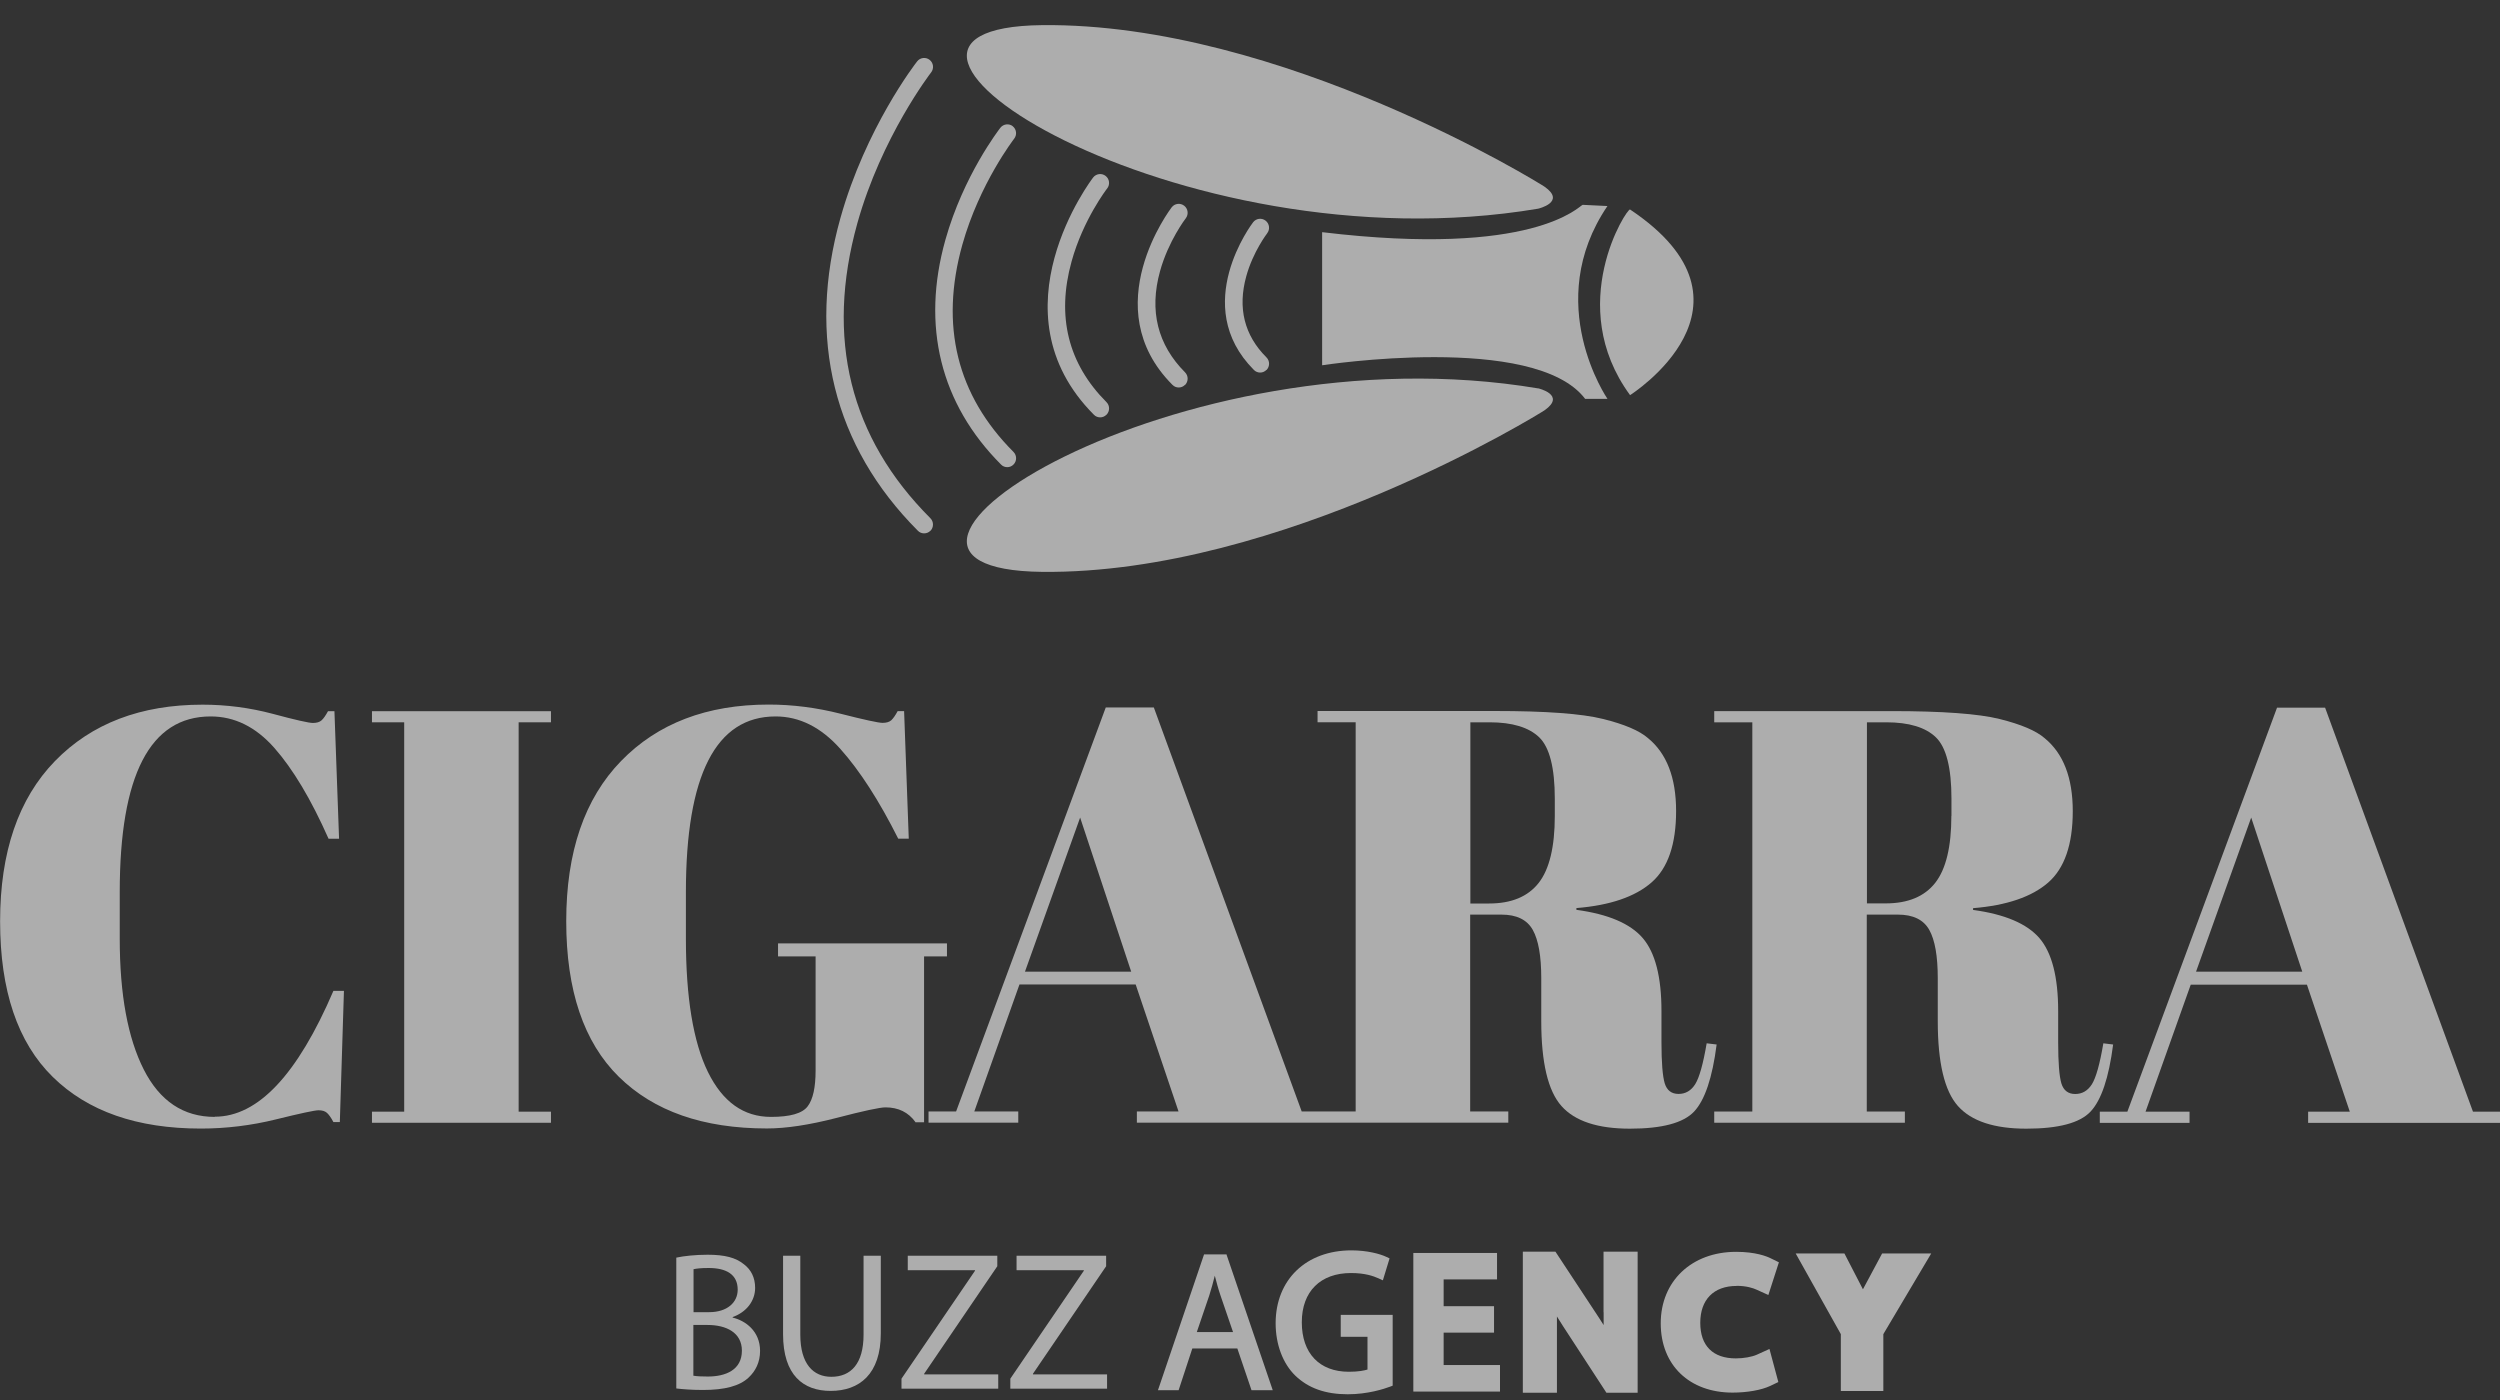 <svg xmlns="http://www.w3.org/2000/svg" width="75" height="42" viewBox="0 0 75 42" fill="none"><rect x="0" y="0" width="75" height="42" fill="#333333" stroke="none"/><g opacity="0.6"><g clip-path="url(#clip0_179_125)"><path d="M46.146 6.26C35.283 8.089 24.105 0.827 31.269 0.754C38.434 0.681 46.236 5.528 46.336 5.601C46.996 6.063 46.146 6.26 46.146 6.26Z" fill="white"></path><path d="M46.146 11.65C46.146 11.65 46.996 11.846 46.336 12.309C46.236 12.379 38.434 17.229 31.269 17.156C24.105 17.083 35.283 9.823 46.149 11.653L46.146 11.65Z" fill="white"></path><path d="M48.226 11.967H47.555C46.048 9.972 39.664 10.958 39.664 10.958V6.965C46.029 7.73 47.368 6.181 47.48 6.145L48.223 6.181C46.249 9.092 48.223 11.964 48.223 11.964L48.226 11.967Z" fill="white"></path><path d="M48.902 11.854C46.92 9.148 48.816 6.226 48.902 6.285C53.185 9.148 48.902 11.854 48.902 11.854Z" fill="white"></path><path d="M37.992 11.098C37.939 11.151 37.872 11.177 37.805 11.177C37.737 11.177 37.668 11.151 37.617 11.098C35.686 9.162 37.575 6.691 37.595 6.666C37.684 6.551 37.852 6.528 37.969 6.621C38.084 6.71 38.106 6.879 38.017 6.996C38.014 7.002 37.592 7.548 37.388 8.288C37.125 9.238 37.329 10.059 37.995 10.723C38.098 10.826 38.098 10.997 37.995 11.101L37.992 11.098Z" fill="white"></path><path d="M35.549 11.546C35.496 11.6 35.429 11.625 35.362 11.625C35.295 11.625 35.225 11.6 35.174 11.546C32.854 9.221 35.13 6.248 35.152 6.217C35.242 6.103 35.409 6.08 35.527 6.173C35.641 6.262 35.664 6.43 35.574 6.548C35.569 6.554 35.051 7.229 34.8 8.139C34.473 9.322 34.727 10.342 35.552 11.171C35.655 11.275 35.655 11.443 35.552 11.549L35.549 11.546Z" fill="white"></path><path d="M33.192 12.443C33.139 12.496 33.072 12.521 33.005 12.521C32.938 12.521 32.868 12.496 32.818 12.443C29.723 9.341 32.765 5.363 32.795 5.324C32.885 5.209 33.053 5.186 33.17 5.279C33.285 5.368 33.307 5.537 33.215 5.654C33.206 5.663 32.493 6.59 32.147 7.845C31.691 9.49 32.043 10.91 33.195 12.065C33.298 12.168 33.298 12.336 33.195 12.443H33.192Z" fill="white"></path><path d="M30.38 3.786C30.495 3.875 30.517 4.043 30.425 4.161C30.414 4.175 29.385 5.509 28.871 7.338C28.192 9.765 28.706 11.855 30.405 13.558C30.509 13.662 30.509 13.833 30.405 13.936C30.352 13.99 30.285 14.015 30.218 14.015C30.151 14.015 30.081 13.99 30.031 13.936C28.214 12.115 27.635 9.781 28.362 7.195C28.904 5.265 29.967 3.892 30.011 3.833C30.101 3.718 30.268 3.696 30.386 3.788L30.38 3.786Z" fill="white"></path><path d="M27.912 15.923C27.859 15.976 27.792 16.001 27.724 16.001C27.657 16.001 27.587 15.976 27.537 15.923C25.007 13.387 24.202 10.14 25.214 6.537C25.972 3.839 27.453 1.919 27.515 1.841C27.604 1.726 27.772 1.704 27.889 1.796C28.004 1.886 28.026 2.054 27.934 2.172C27.92 2.191 26.447 4.099 25.72 6.699C24.759 10.148 25.494 13.127 27.912 15.547C28.015 15.651 28.015 15.822 27.912 15.926V15.923Z" fill="white"></path><path d="M6.443 33.507C5.504 33.507 4.794 33.033 4.313 32.086C3.833 31.139 3.592 29.831 3.592 28.161V26.768C3.592 23.252 4.501 21.493 6.32 21.493C7.036 21.493 7.673 21.806 8.23 22.437C8.786 23.067 9.331 23.975 9.857 25.163H10.172L10.033 21.336H9.84C9.77 21.465 9.706 21.557 9.647 21.61C9.588 21.664 9.499 21.689 9.384 21.689C9.27 21.689 8.864 21.599 8.179 21.414C7.492 21.232 6.793 21.14 6.077 21.14C4.224 21.14 2.748 21.703 1.649 22.832C0.551 23.961 0.003 25.564 0.003 27.64C0.003 29.716 0.528 31.271 1.58 32.305C2.631 33.339 4.112 33.857 6.024 33.857C6.787 33.857 7.539 33.764 8.277 33.582C9.015 33.4 9.443 33.308 9.555 33.308C9.667 33.308 9.75 33.333 9.809 33.386C9.868 33.44 9.932 33.529 10.002 33.661H10.195L10.318 29.727H10.002C8.923 32.243 7.738 33.501 6.446 33.501L6.443 33.507Z" fill="white"></path><path d="M11.159 21.669H12.126V33.35H11.159V33.683H16.529V33.35H15.559V21.669H16.529V21.336H11.159V21.669Z" fill="white"></path><path d="M27.459 33.667H27.722V28.691H28.409V28.301H23.341V28.691H24.468V32.114C24.468 32.621 24.39 32.98 24.23 33.19C24.071 33.403 23.705 33.507 23.129 33.507C22.307 33.507 21.678 33.056 21.236 32.156C20.797 31.257 20.577 29.923 20.577 28.161V26.769C20.577 23.252 21.474 21.493 23.268 21.493C23.984 21.493 24.633 21.818 25.214 22.471C25.796 23.123 26.374 24.02 26.947 25.16H27.263L27.123 21.333H26.93C26.861 21.462 26.796 21.554 26.738 21.608C26.679 21.661 26.589 21.686 26.475 21.686C26.36 21.686 25.938 21.596 25.217 21.412C24.496 21.229 23.777 21.137 23.062 21.137C21.208 21.137 19.732 21.7 18.634 22.829C17.535 23.958 16.987 25.561 16.987 27.637C16.987 29.713 17.513 31.268 18.564 32.302C19.615 33.336 21.096 33.854 23.009 33.854C23.584 33.854 24.278 33.748 25.094 33.538C25.91 33.325 26.399 33.221 26.564 33.221C26.953 33.221 27.252 33.37 27.462 33.661L27.459 33.667Z" fill="white"></path><path d="M44.108 27.438H45.042C45.5 27.438 45.813 27.592 45.984 27.898C46.154 28.203 46.238 28.685 46.238 29.343V30.632C46.238 31.879 46.44 32.728 46.845 33.182C47.25 33.636 47.932 33.86 48.897 33.86C49.861 33.86 50.501 33.689 50.823 33.347C51.144 33.005 51.371 32.336 51.499 31.335L51.2 31.299C51.094 31.924 50.979 32.33 50.856 32.526C50.733 32.72 50.566 32.818 50.356 32.818C50.146 32.818 50.007 32.711 49.942 32.501C49.878 32.288 49.844 31.879 49.844 31.265V30.33C49.844 29.307 49.657 28.579 49.282 28.142C48.908 27.707 48.245 27.424 47.292 27.295V27.242C48.301 27.161 49.053 26.903 49.545 26.474C50.037 26.046 50.283 25.331 50.283 24.331C50.283 23.331 50.001 22.602 49.439 22.143C49.182 21.919 48.732 21.728 48.092 21.569C47.452 21.409 46.37 21.33 44.843 21.33H39.527V21.667H40.67V33.344H39.527H39.051L34.615 21.224H33.173L28.683 33.344H27.856V33.681H30.548V33.344H29.229L30.584 29.534H34.07L35.356 33.344H34.106V33.681H39.862H45.249V33.344H44.105V27.435L44.108 27.438ZM44.108 21.669H44.69C45.369 21.669 45.867 21.821 46.177 22.12C46.487 22.42 46.644 23.034 46.644 23.964V24.477C46.644 25.407 46.482 26.077 46.16 26.488C45.836 26.9 45.341 27.105 44.673 27.105H44.111V21.672L44.108 21.669ZM30.749 29.15L32.404 24.527L33.936 29.15H30.749Z" fill="white"></path><path d="M63.1 31.302C62.994 31.927 62.879 32.333 62.756 32.529C62.633 32.722 62.466 32.82 62.256 32.82C62.046 32.82 61.907 32.714 61.842 32.504C61.778 32.291 61.745 31.882 61.745 31.268V30.332C61.745 29.31 61.557 28.581 61.183 28.144C60.808 27.71 60.145 27.427 59.192 27.298V27.245C60.201 27.163 60.953 26.906 61.445 26.477C61.937 26.048 62.183 25.334 62.183 24.334C62.183 23.334 61.901 22.605 61.339 22.145C61.082 21.921 60.632 21.731 59.992 21.571C59.352 21.412 58.27 21.333 56.744 21.333H51.427V21.669H52.57V33.347H51.427V33.683H57.146V33.347H56.003V27.438H56.936C57.395 27.438 57.708 27.592 57.879 27.898C58.049 28.203 58.133 28.685 58.133 29.343V30.632C58.133 31.879 58.334 32.728 58.739 33.182C59.145 33.636 59.827 33.86 60.791 33.86C61.756 33.86 62.396 33.689 62.717 33.347C63.039 33.005 63.265 32.336 63.394 31.335L63.095 31.299L63.1 31.302ZM58.541 24.474C58.541 25.404 58.379 26.074 58.057 26.485C57.733 26.897 57.238 27.102 56.57 27.102H56.008V21.669H56.59C57.269 21.669 57.767 21.82 58.077 22.12C58.387 22.42 58.544 23.034 58.544 23.964V24.477L58.541 24.474Z" fill="white"></path><path d="M74.189 33.35L69.753 21.23H68.311L63.821 33.35H62.994V33.686H65.686V33.35H64.366L65.722 29.54H69.208L70.494 33.35H69.244V33.686H75V33.35H74.189ZM65.881 29.15L67.536 24.527L69.068 29.15H65.881Z" fill="white"></path><path d="M21.98 39.528V39.511C22.397 39.363 22.654 39.024 22.654 38.637C22.654 38.323 22.528 38.088 22.321 37.931C22.075 37.729 21.745 37.642 21.228 37.642C20.873 37.642 20.515 37.679 20.289 37.729V41.654C20.462 41.674 20.731 41.699 21.088 41.699C21.74 41.699 22.19 41.582 22.461 41.324C22.665 41.133 22.802 40.87 22.802 40.528C22.802 39.931 22.36 39.618 21.98 39.528ZM20.803 38.077C20.887 38.057 21.021 38.04 21.262 38.04C21.782 38.04 22.131 38.228 22.131 38.69C22.131 39.077 21.812 39.365 21.276 39.365H20.806V38.079L20.803 38.077ZM21.234 41.296C21.049 41.296 20.907 41.29 20.801 41.271V39.749H21.228C21.79 39.749 22.257 39.979 22.257 40.52C22.257 41.1 21.768 41.296 21.234 41.296Z" fill="white"></path><path d="M25.907 40.038C25.907 40.915 25.524 41.304 24.94 41.304C24.404 41.304 24.009 40.926 24.009 40.038V37.673H23.492V40.024C23.492 41.262 24.104 41.727 24.918 41.727C25.782 41.727 26.424 41.226 26.424 40.001V37.673H25.907V40.038Z" fill="white"></path><path d="M27.725 41.212L29.919 37.987V37.673H27.233V38.105H29.251V38.121L27.045 41.36V41.66H29.947V41.231H27.725V41.212Z" fill="white"></path><path d="M30.989 41.212L33.184 37.987V37.673H30.497V38.105H32.516V38.121L30.31 41.36V41.66H33.212V41.231H30.989V41.212Z" fill="white"></path><path d="M36.798 37.631H36.122L34.758 41.649L34.738 41.705H35.359L35.77 40.453H37.12L37.545 41.705H38.182L36.804 37.662L36.796 37.634L36.798 37.631ZM36.444 38.27C36.494 38.46 36.544 38.657 36.617 38.87L36.991 39.962H35.904L36.279 38.861C36.343 38.662 36.396 38.46 36.444 38.27Z" fill="white"></path><path d="M40.22 40.105H41.025V41.086C40.935 41.114 40.762 41.153 40.466 41.153C39.582 41.153 39.054 40.598 39.054 39.668C39.054 38.738 39.619 38.191 40.53 38.191C40.958 38.191 41.206 38.284 41.357 38.351L41.486 38.41L41.687 37.752L41.592 37.707C41.405 37.617 41.016 37.511 40.544 37.511C39.185 37.511 38.271 38.388 38.269 39.696C38.269 40.329 38.484 40.904 38.858 41.268C39.25 41.646 39.764 41.828 40.432 41.828C41.033 41.828 41.52 41.668 41.699 41.601L41.78 41.57V39.447H40.222V40.105H40.22Z" fill="white"></path><path d="M43.309 39.979H44.821V39.186H43.309V38.382H44.911V37.589H42.4V41.747H45V40.951H43.309V39.979Z" fill="white"></path><path d="M48.109 39.368C48.109 39.503 48.109 39.629 48.109 39.752C48.067 39.685 48.022 39.615 47.977 39.545L46.663 37.55H45.685V41.783H46.708V39.934C46.708 39.78 46.708 39.634 46.708 39.494C46.77 39.592 46.831 39.688 46.89 39.783L48.193 41.783H49.129V37.55H48.106V39.368H48.109Z" fill="white"></path><path d="M52.098 38.575C52.397 38.575 52.598 38.645 52.69 38.687L53.051 38.85L53.367 37.869L53.115 37.746C53.001 37.69 52.668 37.555 52.084 37.555C50.75 37.555 49.822 38.435 49.822 39.699C49.822 40.962 50.689 41.778 51.977 41.778C52.419 41.778 52.839 41.702 53.104 41.579L53.35 41.461L53.084 40.469L52.707 40.64C52.559 40.707 52.31 40.752 52.075 40.752C51.388 40.752 51.008 40.374 51.008 39.685C51.008 38.995 51.404 38.578 52.1 38.578L52.098 38.575Z" fill="white"></path><path d="M55.888 38.679L55.332 37.603H53.87L55.225 40.024V41.73H56.5V40.024L57.937 37.603H56.464L55.888 38.679Z" fill="white"></path></g></g><defs><clipPath id="clip0_179_125"><rect width="75" height="41.071" fill="white" transform="translate(0 0.754)"></rect></clipPath></defs></svg>
